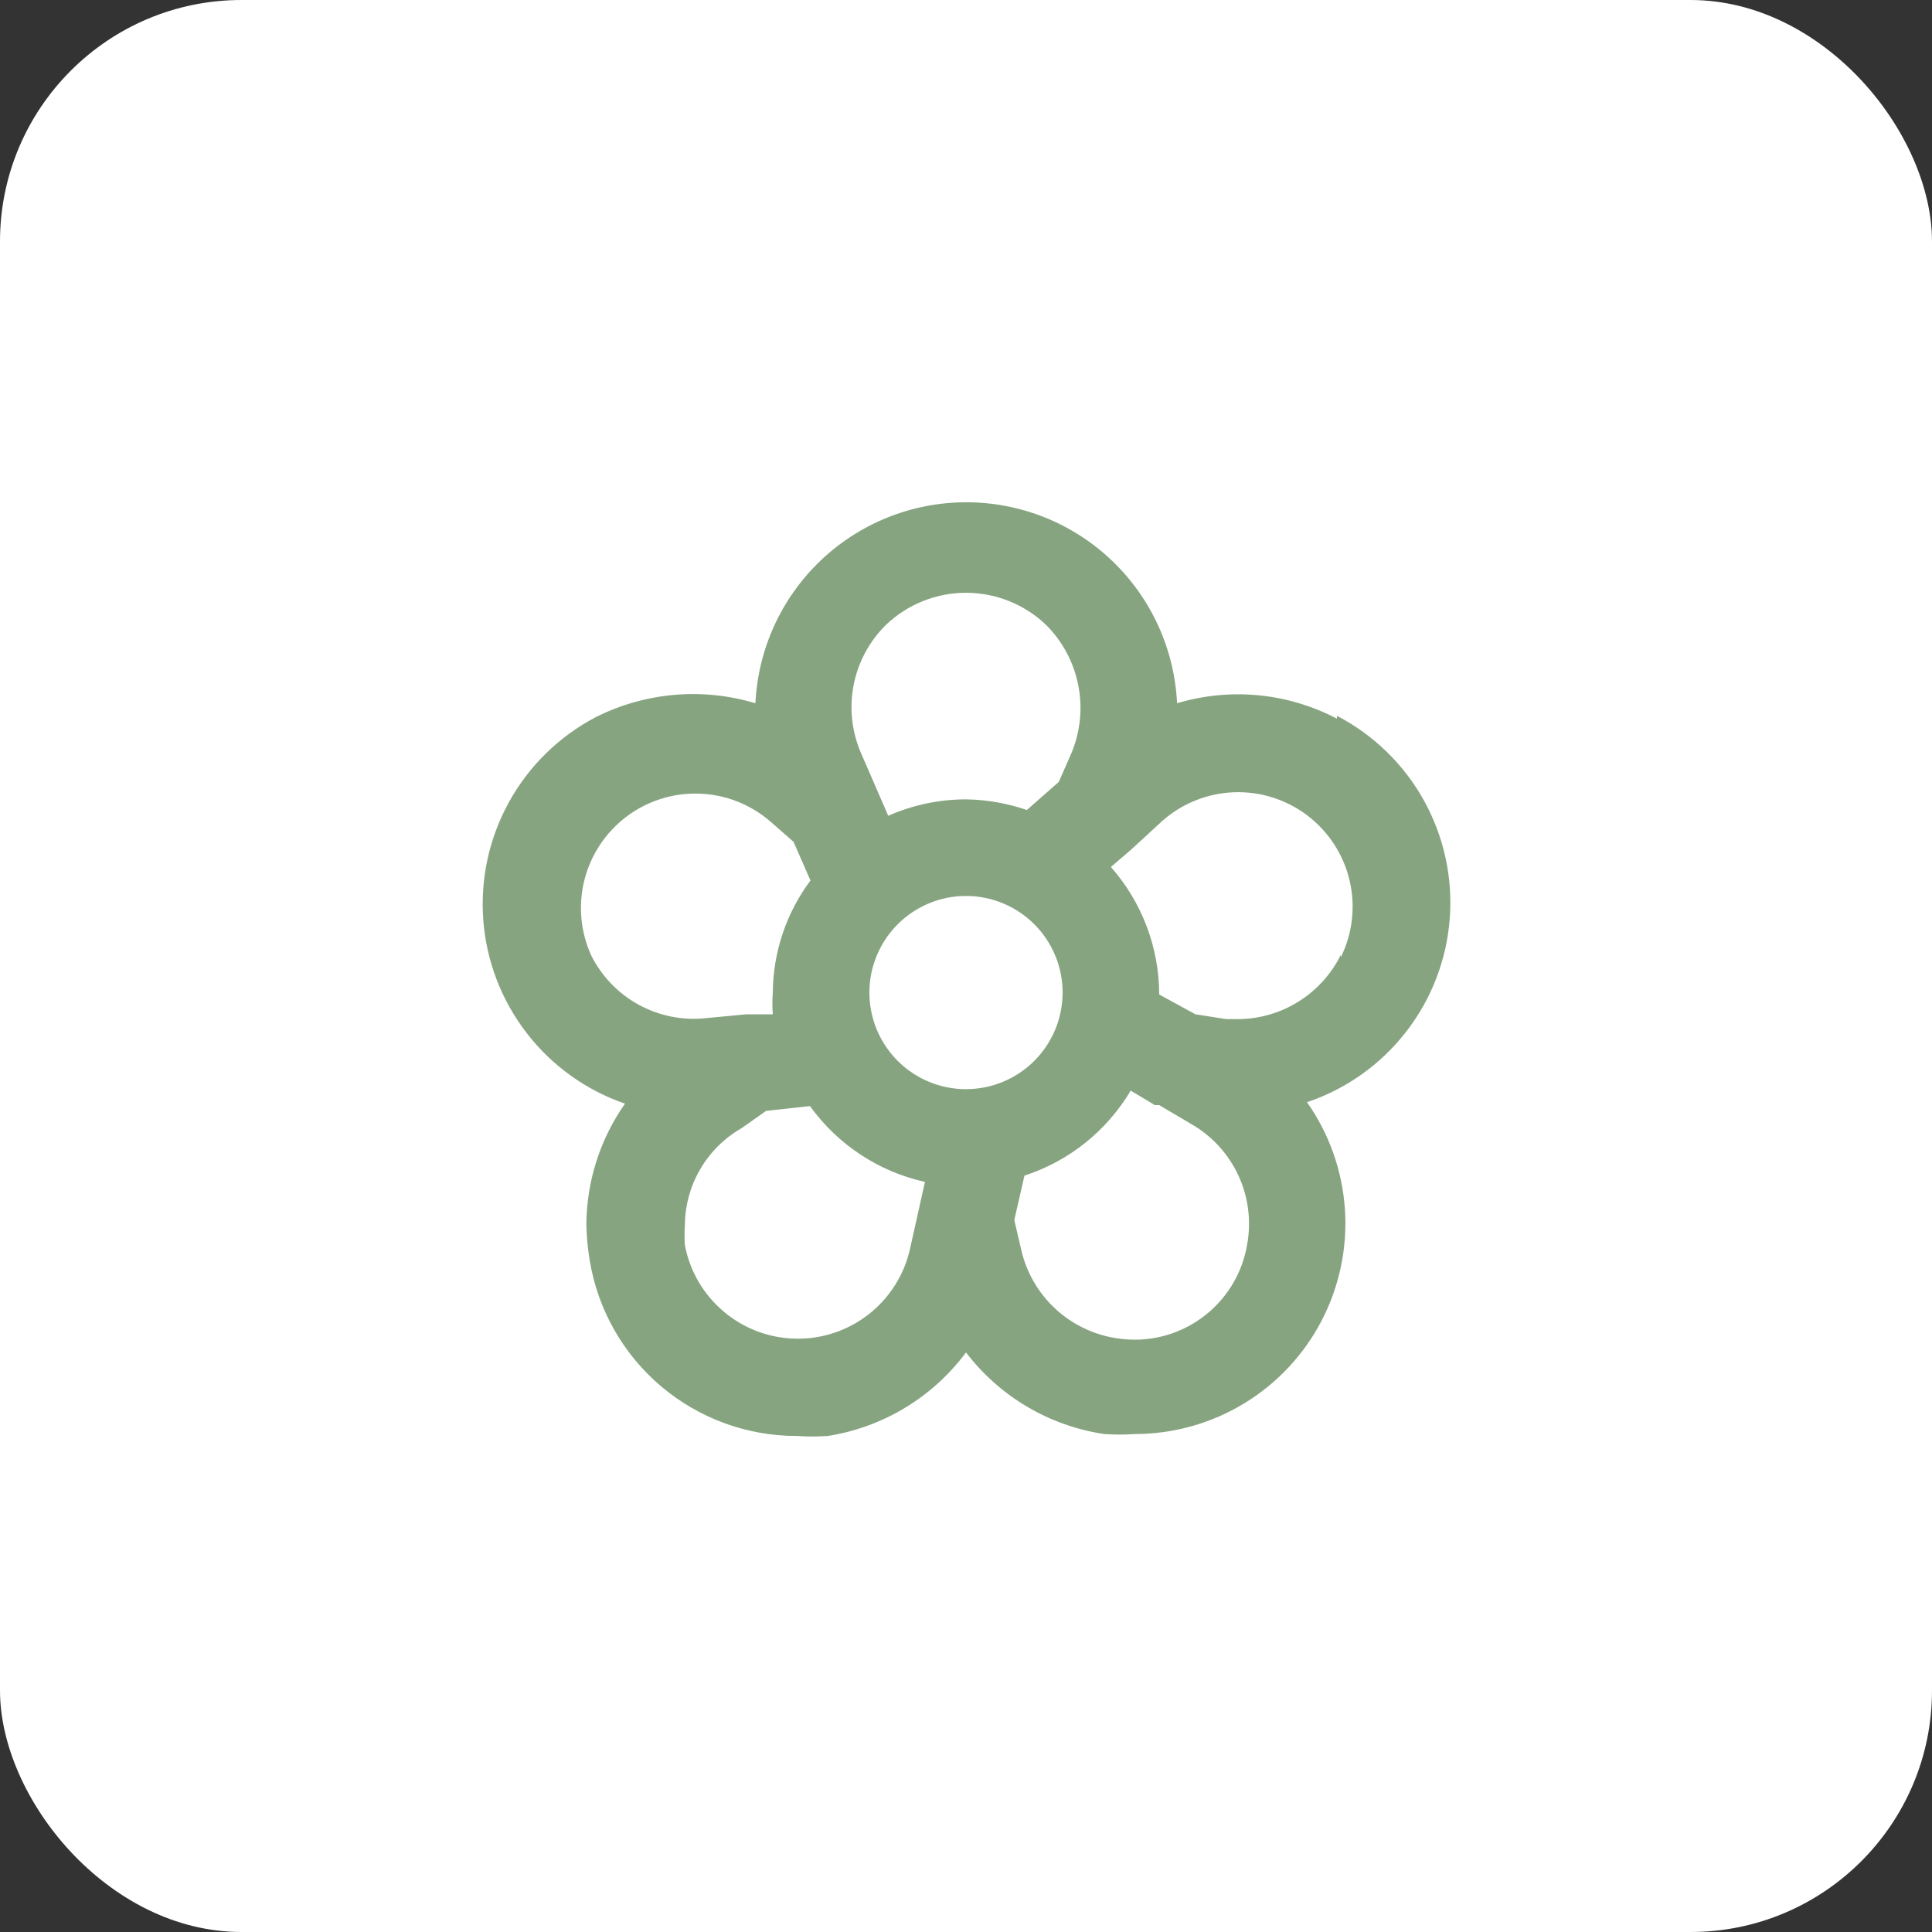 <?xml version="1.0" encoding="UTF-8"?> <svg xmlns="http://www.w3.org/2000/svg" width="40" height="40" viewBox="0 0 40 40" fill="none"><rect x="0" y="0" width="40" height="40" fill="#333333" stroke="none"/> <rect width="40" height="40" rx="5" fill="white"></rect> <path d="M27.68 14.88C26.661 14.344 25.473 14.23 24.37 14.56C24.316 13.438 23.833 12.381 23.02 11.606C22.208 10.831 21.128 10.399 20.005 10.399C18.882 10.399 17.802 10.831 16.99 11.606C16.177 12.381 15.694 13.438 15.64 14.56C14.54 14.229 13.355 14.333 12.33 14.85C11.575 15.247 10.953 15.856 10.54 16.602C10.127 17.349 9.941 18.2 10.006 19.05C10.071 19.901 10.383 20.714 10.905 21.389C11.426 22.064 12.133 22.572 12.94 22.85C12.425 23.582 12.146 24.455 12.14 25.35C12.145 25.601 12.168 25.852 12.21 26.1C12.378 27.116 12.902 28.038 13.688 28.703C14.474 29.368 15.471 29.732 16.5 29.73C16.713 29.745 16.927 29.745 17.14 29.73C18.283 29.55 19.31 28.929 20 28C20.697 28.914 21.723 29.52 22.86 29.69C23.073 29.705 23.287 29.705 23.5 29.69C24.298 29.689 25.081 29.469 25.762 29.054C26.444 28.639 26.999 28.045 27.366 27.336C27.733 26.627 27.899 25.831 27.845 25.035C27.791 24.239 27.52 23.473 27.06 22.82C27.87 22.547 28.583 22.042 29.108 21.367C29.634 20.692 29.949 19.878 30.015 19.025C30.081 18.172 29.895 17.319 29.48 16.571C29.065 15.824 28.439 15.215 27.68 14.82V14.88ZM18.34 12.94C18.787 12.512 19.381 12.273 20 12.273C20.619 12.273 21.213 12.512 21.66 12.94C22.001 13.282 22.233 13.717 22.325 14.191C22.418 14.665 22.367 15.155 22.18 15.6L21.92 16.19L21.26 16.77C20.854 16.631 20.429 16.556 20 16.55C19.446 16.55 18.897 16.666 18.39 16.89L17.83 15.6C17.636 15.157 17.581 14.666 17.672 14.191C17.763 13.716 17.996 13.28 18.34 12.94V12.94ZM12.24 19.78C12.017 19.289 11.968 18.736 12.101 18.213C12.235 17.69 12.543 17.229 12.974 16.905C13.405 16.581 13.934 16.413 14.474 16.431C15.013 16.448 15.53 16.649 15.94 17L16.43 17.43L16.78 18.23C16.279 18.9 16.006 19.713 16 20.55C15.988 20.7 15.988 20.85 16 21H15.45L14.61 21.08C14.13 21.131 13.645 21.033 13.222 20.801C12.798 20.569 12.456 20.212 12.24 19.78V19.78ZM18.84 25.86C18.72 26.394 18.419 26.87 17.989 27.208C17.558 27.546 17.025 27.726 16.477 27.716C15.93 27.707 15.403 27.509 14.985 27.156C14.566 26.804 14.282 26.318 14.18 25.78C14.17 25.64 14.17 25.5 14.18 25.36C14.184 24.953 14.293 24.555 14.499 24.204C14.704 23.853 14.998 23.562 15.35 23.36L15.86 23L16.77 22.9C17.344 23.698 18.191 24.257 19.15 24.47L18.84 25.86ZM20 22.55C19.605 22.55 19.218 22.433 18.889 22.213C18.56 21.993 18.304 21.681 18.152 21.315C18.001 20.95 17.961 20.548 18.038 20.16C18.116 19.772 18.306 19.416 18.586 19.136C18.866 18.856 19.222 18.666 19.61 18.588C19.998 18.511 20.4 18.551 20.765 18.702C21.131 18.854 21.443 19.11 21.663 19.439C21.883 19.768 22 20.154 22 20.55C22 21.08 21.789 21.589 21.414 21.964C21.039 22.339 20.53 22.55 20 22.55ZM25.82 25.77C25.717 26.38 25.378 26.925 24.877 27.288C24.376 27.651 23.752 27.803 23.14 27.71C22.658 27.642 22.208 27.428 21.851 27.098C21.493 26.767 21.245 26.335 21.14 25.86L21 25.26L21.21 24.34C22.133 24.04 22.914 23.414 23.41 22.58L23.91 22.88H24L24.66 23.27C25.089 23.515 25.431 23.887 25.639 24.335C25.846 24.783 25.91 25.284 25.82 25.77V25.77ZM27.76 19.77C27.563 20.168 27.26 20.502 26.884 20.737C26.508 20.972 26.073 21.098 25.63 21.1H25.39L24.75 21L24 20.59C23.999 19.618 23.643 18.679 23 17.95L23.43 17.58L24.06 17C24.471 16.635 24.996 16.424 25.545 16.403C26.095 16.382 26.634 16.553 27.071 16.886C27.509 17.22 27.816 17.694 27.942 18.23C28.068 18.765 28.003 19.327 27.76 19.82V19.77Z" fill="#86A480"></path> </svg> 